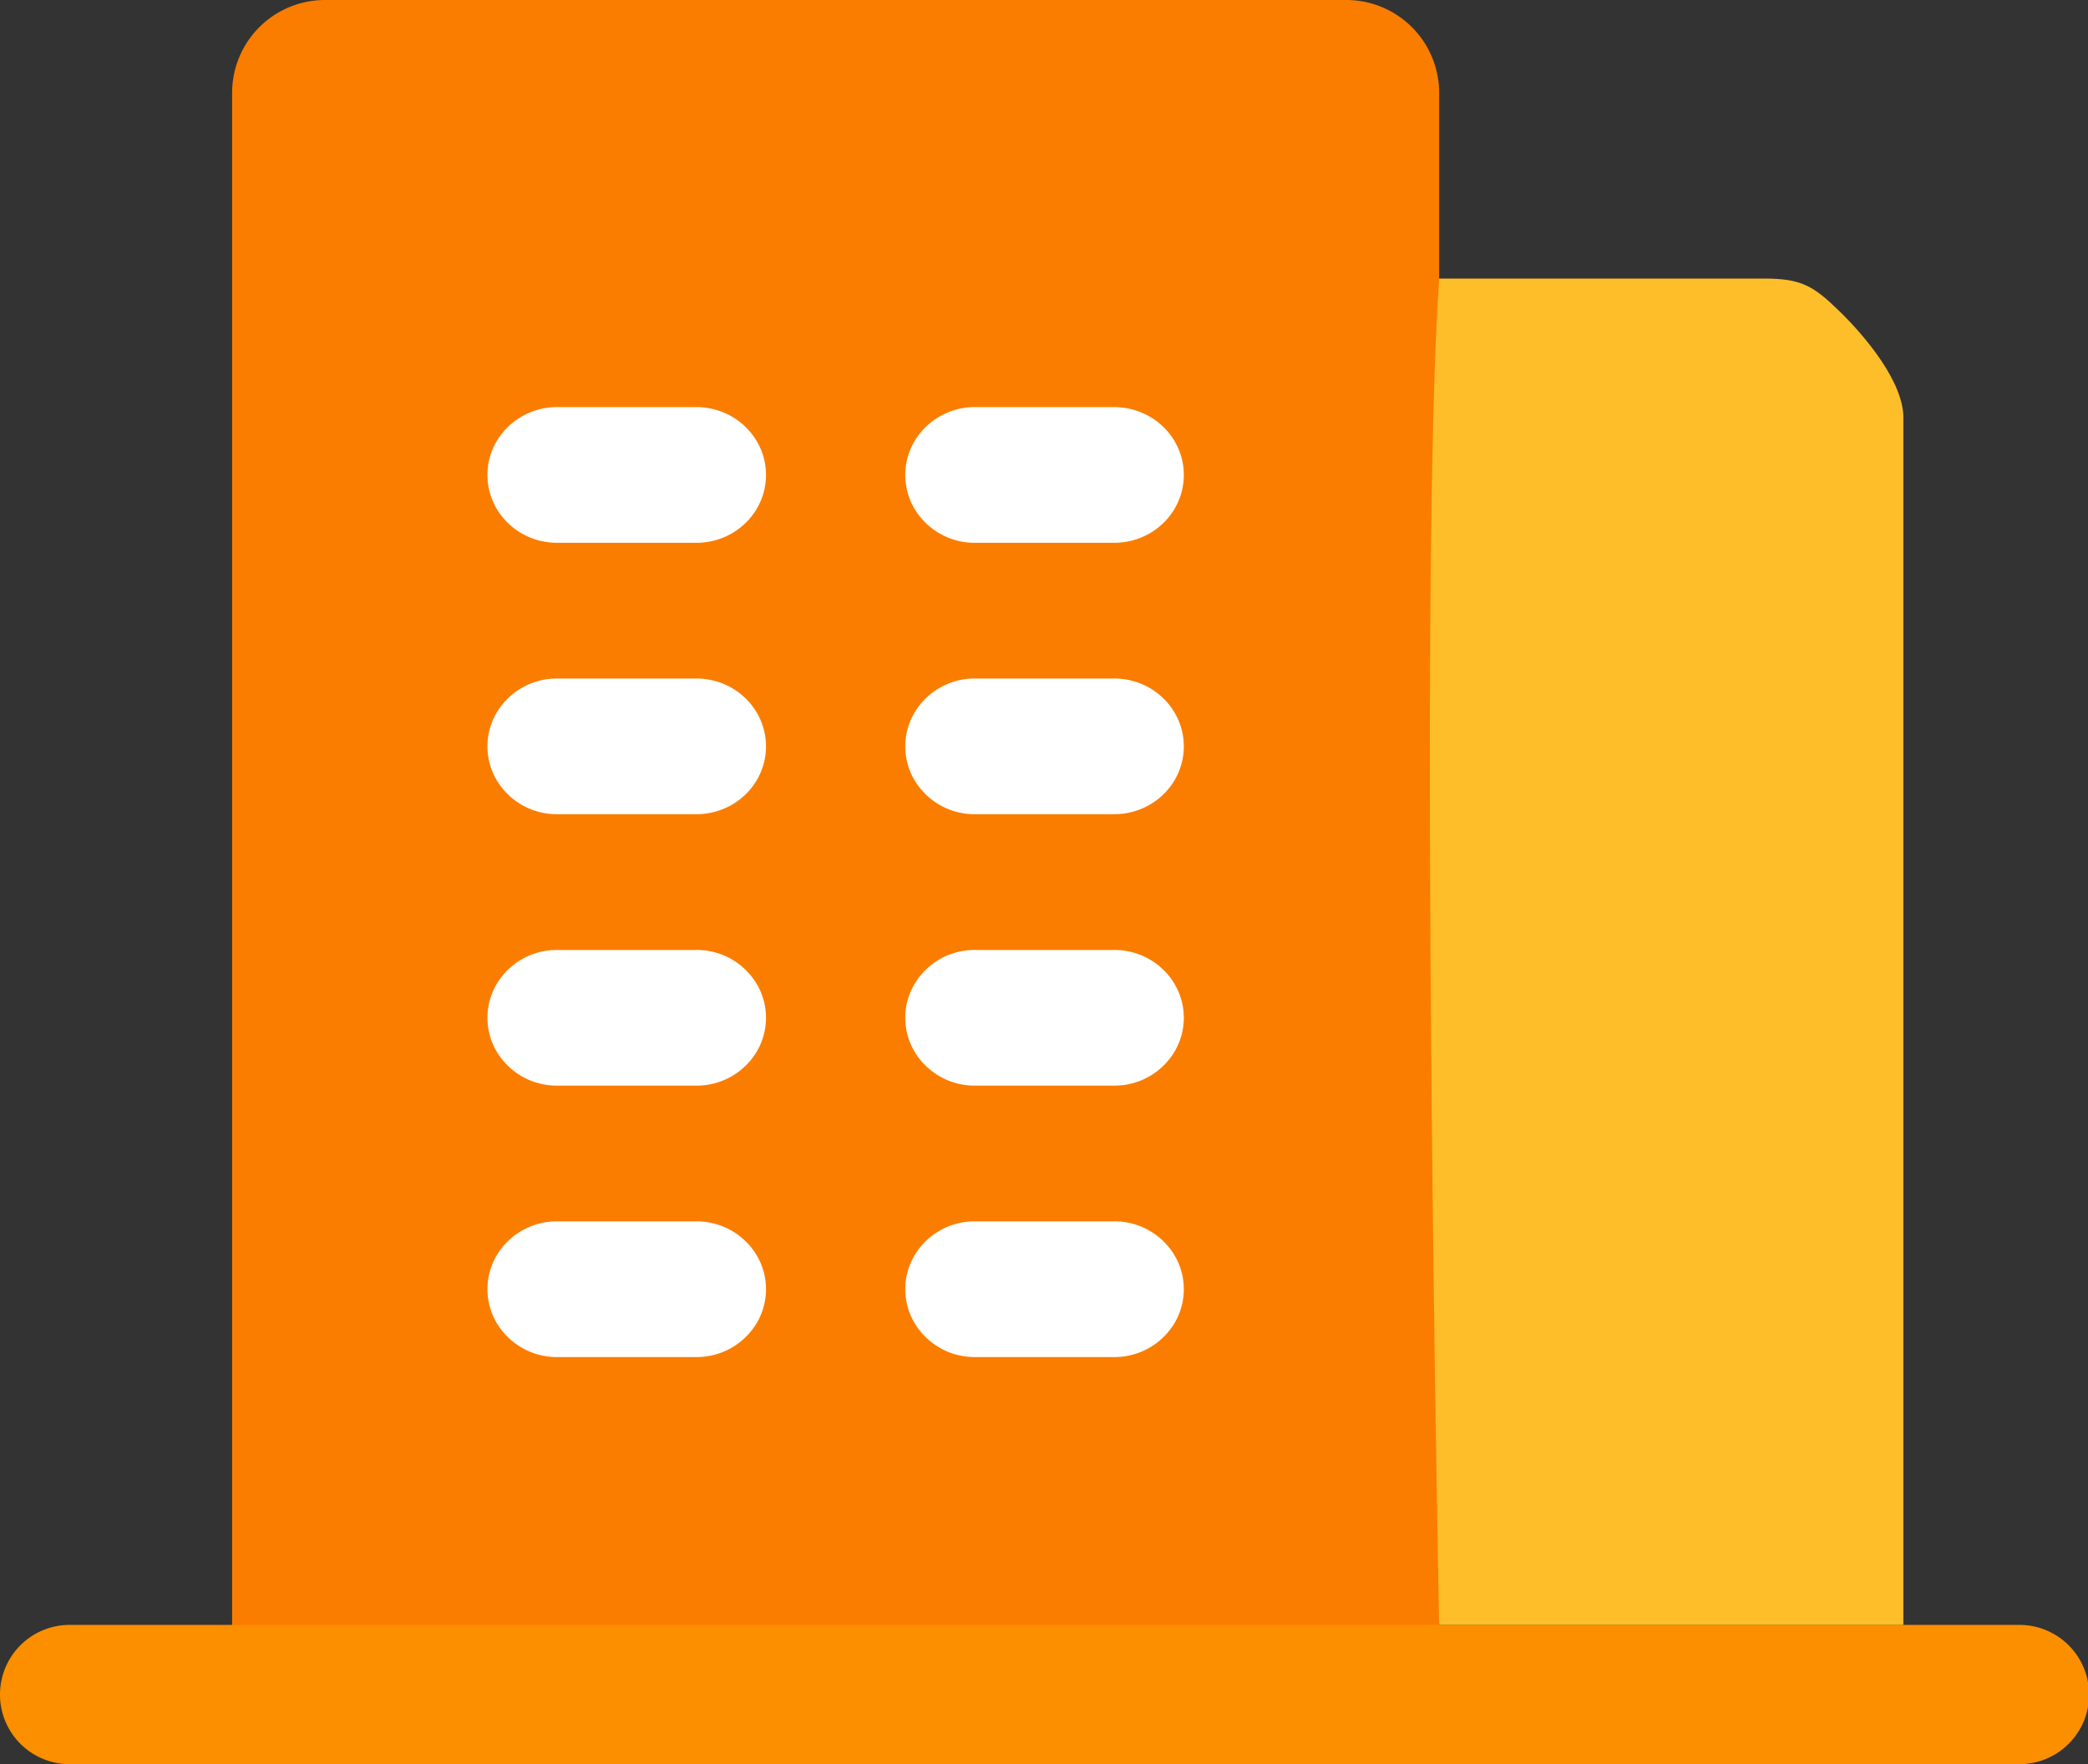 <?xml version="1.0" standalone="no"?><!DOCTYPE svg PUBLIC "-//W3C//DTD SVG 1.1//EN" "http://www.w3.org/Graphics/SVG/1.1/DTD/svg11.dtd"><svg t="1590568729263" class="icon" viewBox="0 0 1212 1024" version="1.1" xmlns="http://www.w3.org/2000/svg" p-id="76444" xmlns:xlink="http://www.w3.org/1999/xlink" width="37.875" height="32"><rect x="0" y="0" width="1212" height="1024" fill="#333333" stroke="none"/><defs><style type="text/css"></style></defs><path d="M188.632 0h592.842a53.895 53.895 0 0 1 53.895 53.895v916.211a53.895 53.895 0 0 1-53.895 53.895H188.632a53.895 53.895 0 0 1-53.895-53.895V53.895a53.895 53.895 0 0 1 53.895-53.895z" fill="#FA7D00" p-id="76445"></path><path d="M40.421 943.158h1131.789a40.421 40.421 0 0 1 0 80.842h-1131.789a40.421 40.421 0 0 1 0-80.842z" fill="#FB8F00" p-id="76446"></path><path d="M835.368 161.684h188.632c21.45 0 28.537 4.15 43.682 18.917C1082.853 195.368 1104.842 221.642 1104.842 242.526v700.632H835.368s-12.153-605.049 0-781.474z" fill="#FEBE29" p-id="76447"></path><path d="M404.211 236.301c22.312 0 40.421 17.651 40.421 39.397 0 21.747-18.109 39.37-40.421 39.37h-80.842c-22.312 0-40.421-17.624-40.421-39.37s18.109-39.397 40.421-39.397h80.842z m0 157.534c14.444 0 27.783 7.518 35.005 19.699a38.535 38.535 0 0 1 0 39.397c-7.222 12.18-20.561 19.672-35.005 19.672h-80.842a40.61 40.61 0 0 1-35.005-19.672 38.535 38.535 0 0 1 0-39.397A40.637 40.637 0 0 1 323.368 393.836h80.842z m0 157.561a40.556 40.556 0 0 1 35.005 19.672 38.535 38.535 0 0 1 0 39.397 40.556 40.556 0 0 1-35.005 19.672h-80.842a40.556 40.556 0 0 1-35.005-19.672 38.535 38.535 0 0 1 0-39.397 40.556 40.556 0 0 1 35.005-19.672h80.842z m0 157.534a40.556 40.556 0 0 1 35.005 19.672 38.535 38.535 0 0 1 0 39.397 40.637 40.637 0 0 1-35.005 19.699h-80.842a40.637 40.637 0 0 1-35.005-19.699 38.535 38.535 0 0 1 0-39.397 40.556 40.556 0 0 1 35.005-19.672h80.842z m242.526-472.63c14.444 0 27.783 7.518 35.005 19.699a38.535 38.535 0 0 1 0 39.397c-7.222 12.18-20.561 19.672-35.005 19.672h-80.842a40.61 40.61 0 0 1-35.005-19.672 38.535 38.535 0 0 1 0-39.397A40.637 40.637 0 0 1 565.895 236.301h80.842z m0 157.534c14.444 0 27.783 7.518 35.005 19.699a38.535 38.535 0 0 1 0 39.397c-7.222 12.18-20.561 19.672-35.005 19.672h-80.842a40.61 40.61 0 0 1-35.005-19.672 38.535 38.535 0 0 1 0-39.397A40.637 40.637 0 0 1 565.895 393.836h80.842z m0 157.561a40.556 40.556 0 0 1 35.005 19.672 38.535 38.535 0 0 1 0 39.397 40.556 40.556 0 0 1-35.005 19.672h-80.842a40.556 40.556 0 0 1-35.005-19.672 38.535 38.535 0 0 1 0-39.397 40.556 40.556 0 0 1 35.005-19.672h80.842z m0 157.534a40.556 40.556 0 0 1 35.005 19.672 38.535 38.535 0 0 1 0 39.397 40.637 40.637 0 0 1-35.005 19.699h-80.842a40.637 40.637 0 0 1-35.005-19.699 38.535 38.535 0 0 1 0-39.397 40.556 40.556 0 0 1 35.005-19.672h80.842z" fill="#FFFFFF" p-id="76448"></path></svg>